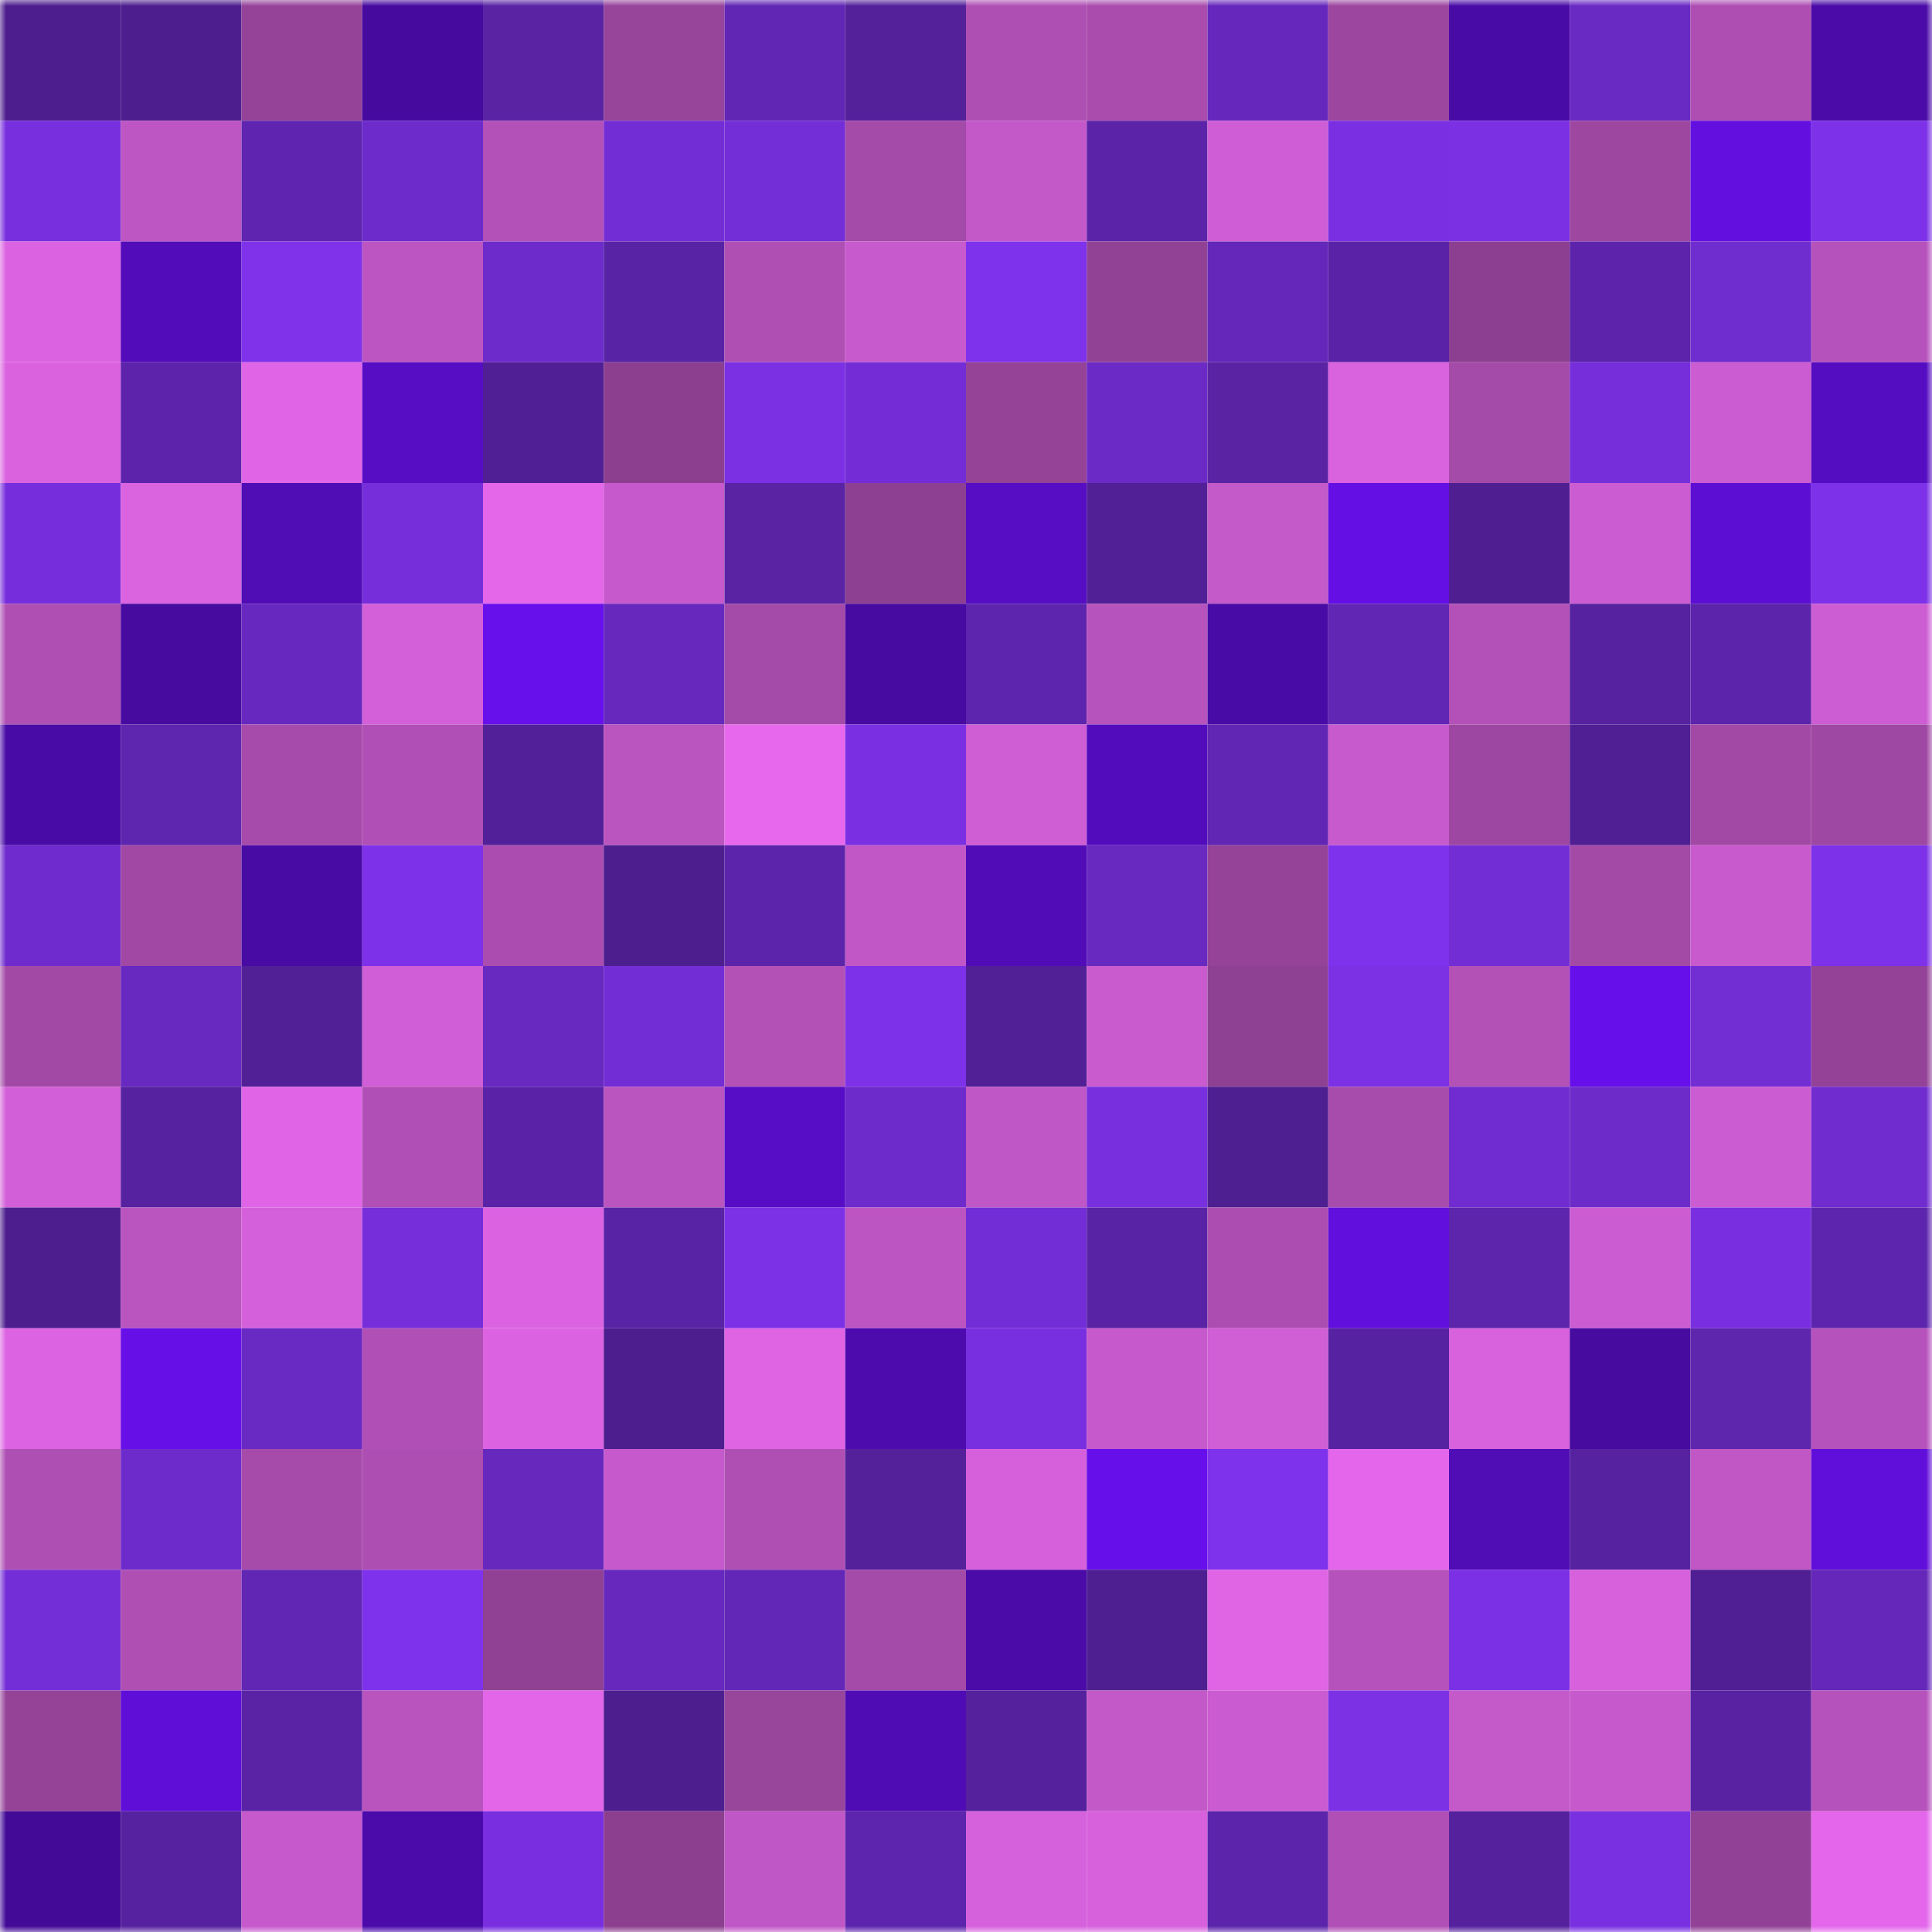 <svg viewBox="0 0 160 160" fill="none" role="img" xmlns="http://www.w3.org/2000/svg" width="240" height="240" name="farcaster%2Camirjhn"><mask id="1259938994" mask-type="alpha" maskUnits="userSpaceOnUse" x="0" y="0" width="160" height="160"><rect width="160" height="160" fill="#FFFFFF"></rect></mask><g mask="url(#1259938994)"><rect x="0" y="0" width="10" height="10" fill="#4d1e8e"></rect><rect x="10" y="0" width="10" height="10" fill="#4d1e8e"></rect><rect x="20" y="0" width="10" height="10" fill="#954399"></rect><rect x="30" y="0" width="10" height="10" fill="#460a9f"></rect><rect x="40" y="0" width="10" height="10" fill="#5923a4"></rect><rect x="50" y="0" width="10" height="10" fill="#97449b"></rect><rect x="60" y="0" width="10" height="10" fill="#6126b4"></rect><rect x="70" y="0" width="10" height="10" fill="#54219b"></rect><rect x="80" y="0" width="10" height="10" fill="#ae4fb3"></rect><rect x="90" y="0" width="10" height="10" fill="#a94cad"></rect><rect x="100" y="0" width="10" height="10" fill="#6628bc"></rect><rect x="110" y="0" width="10" height="10" fill="#9c46a0"></rect><rect x="120" y="0" width="10" height="10" fill="#490ba6"></rect><rect x="130" y="0" width="10" height="10" fill="#6929c3"></rect><rect x="140" y="0" width="10" height="10" fill="#ae4eb2"></rect><rect x="150" y="0" width="10" height="10" fill="#4a0ba8"></rect><rect x="0" y="10" width="10" height="10" fill="#782fde"></rect><rect x="10" y="10" width="10" height="10" fill="#bd55c2"></rect><rect x="20" y="10" width="10" height="10" fill="#5f25b0"></rect><rect x="30" y="10" width="10" height="10" fill="#6d2bcb"></rect><rect x="40" y="10" width="10" height="10" fill="#b351b8"></rect><rect x="50" y="10" width="10" height="10" fill="#732dd5"></rect><rect x="60" y="10" width="10" height="10" fill="#742ed7"></rect><rect x="70" y="10" width="10" height="10" fill="#a44aa9"></rect><rect x="80" y="10" width="10" height="10" fill="#c358c9"></rect><rect x="90" y="10" width="10" height="10" fill="#5b24a8"></rect><rect x="100" y="10" width="10" height="10" fill="#cf5dd5"></rect><rect x="110" y="10" width="10" height="10" fill="#7a30e2"></rect><rect x="120" y="10" width="10" height="10" fill="#7b30e4"></rect><rect x="130" y="10" width="10" height="10" fill="#9d47a1"></rect><rect x="140" y="10" width="10" height="10" fill="#630fdf"></rect><rect x="150" y="10" width="10" height="10" fill="#7d31e8"></rect><rect x="0" y="20" width="10" height="10" fill="#db63e1"></rect><rect x="10" y="20" width="10" height="10" fill="#520cb9"></rect><rect x="20" y="20" width="10" height="10" fill="#7f32ea"></rect><rect x="30" y="20" width="10" height="10" fill="#bc55c1"></rect><rect x="40" y="20" width="10" height="10" fill="#6e2bcc"></rect><rect x="50" y="20" width="10" height="10" fill="#5923a5"></rect><rect x="60" y="20" width="10" height="10" fill="#af4fb4"></rect><rect x="70" y="20" width="10" height="10" fill="#c75acd"></rect><rect x="80" y="20" width="10" height="10" fill="#7f32ec"></rect><rect x="90" y="20" width="10" height="10" fill="#914295"></rect><rect x="100" y="20" width="10" height="10" fill="#6427b9"></rect><rect x="110" y="20" width="10" height="10" fill="#5a23a7"></rect><rect x="120" y="20" width="10" height="10" fill="#8c3f90"></rect><rect x="130" y="20" width="10" height="10" fill="#5d24ab"></rect><rect x="140" y="20" width="10" height="10" fill="#6f2cce"></rect><rect x="150" y="20" width="10" height="10" fill="#b652bb"></rect><rect x="0" y="30" width="10" height="10" fill="#da62df"></rect><rect x="10" y="30" width="10" height="10" fill="#5d24ab"></rect><rect x="20" y="30" width="10" height="10" fill="#e065e6"></rect><rect x="30" y="30" width="10" height="10" fill="#560dc4"></rect><rect x="40" y="30" width="10" height="10" fill="#501f95"></rect><rect x="50" y="30" width="10" height="10" fill="#8c3f8f"></rect><rect x="60" y="30" width="10" height="10" fill="#7b30e3"></rect><rect x="70" y="30" width="10" height="10" fill="#742dd6"></rect><rect x="80" y="30" width="10" height="10" fill="#944397"></rect><rect x="90" y="30" width="10" height="10" fill="#6b2ac6"></rect><rect x="100" y="30" width="10" height="10" fill="#5923a4"></rect><rect x="110" y="30" width="10" height="10" fill="#d962df"></rect><rect x="120" y="30" width="10" height="10" fill="#a44aa8"></rect><rect x="130" y="30" width="10" height="10" fill="#762edb"></rect><rect x="140" y="30" width="10" height="10" fill="#cc5cd2"></rect><rect x="150" y="30" width="10" height="10" fill="#550dc1"></rect><rect x="0" y="40" width="10" height="10" fill="#762edc"></rect><rect x="10" y="40" width="10" height="10" fill="#da63e0"></rect><rect x="20" y="40" width="10" height="10" fill="#500cb5"></rect><rect x="30" y="40" width="10" height="10" fill="#752ed9"></rect><rect x="40" y="40" width="10" height="10" fill="#e467ea"></rect><rect x="50" y="40" width="10" height="10" fill="#c659cb"></rect><rect x="60" y="40" width="10" height="10" fill="#5923a4"></rect><rect x="70" y="40" width="10" height="10" fill="#8d4091"></rect><rect x="80" y="40" width="10" height="10" fill="#560dc4"></rect><rect x="90" y="40" width="10" height="10" fill="#512097"></rect><rect x="100" y="40" width="10" height="10" fill="#c459ca"></rect><rect x="110" y="40" width="10" height="10" fill="#640fe3"></rect><rect x="120" y="40" width="10" height="10" fill="#4f1f91"></rect><rect x="130" y="40" width="10" height="10" fill="#cc5cd1"></rect><rect x="140" y="40" width="10" height="10" fill="#5d0ed3"></rect><rect x="150" y="40" width="10" height="10" fill="#7d31e8"></rect><rect x="0" y="50" width="10" height="10" fill="#af4fb3"></rect><rect x="10" y="50" width="10" height="10" fill="#470ba0"></rect><rect x="20" y="50" width="10" height="10" fill="#6728bf"></rect><rect x="30" y="50" width="10" height="10" fill="#d35fd9"></rect><rect x="40" y="50" width="10" height="10" fill="#6810ec"></rect><rect x="50" y="50" width="10" height="10" fill="#6628bd"></rect><rect x="60" y="50" width="10" height="10" fill="#a44aa8"></rect><rect x="70" y="50" width="10" height="10" fill="#470ba2"></rect><rect x="80" y="50" width="10" height="10" fill="#5d25ad"></rect><rect x="90" y="50" width="10" height="10" fill="#b753bc"></rect><rect x="100" y="50" width="10" height="10" fill="#490ba5"></rect><rect x="110" y="50" width="10" height="10" fill="#6126b3"></rect><rect x="120" y="50" width="10" height="10" fill="#b351b8"></rect><rect x="130" y="50" width="10" height="10" fill="#5622a0"></rect><rect x="140" y="50" width="10" height="10" fill="#5c24aa"></rect><rect x="150" y="50" width="10" height="10" fill="#cd5dd3"></rect><rect x="0" y="60" width="10" height="10" fill="#490ba6"></rect><rect x="10" y="60" width="10" height="10" fill="#5e25ae"></rect><rect x="20" y="60" width="10" height="10" fill="#a64bab"></rect><rect x="30" y="60" width="10" height="10" fill="#b04fb5"></rect><rect x="40" y="60" width="10" height="10" fill="#522098"></rect><rect x="50" y="60" width="10" height="10" fill="#ba54bf"></rect><rect x="60" y="60" width="10" height="10" fill="#e768ed"></rect><rect x="70" y="60" width="10" height="10" fill="#7a30e2"></rect><rect x="80" y="60" width="10" height="10" fill="#cf5dd4"></rect><rect x="90" y="60" width="10" height="10" fill="#530cbc"></rect><rect x="100" y="60" width="10" height="10" fill="#6126b3"></rect><rect x="110" y="60" width="10" height="10" fill="#c75acd"></rect><rect x="120" y="60" width="10" height="10" fill="#9e47a2"></rect><rect x="130" y="60" width="10" height="10" fill="#501f94"></rect><rect x="140" y="60" width="10" height="10" fill="#a149a5"></rect><rect x="150" y="60" width="10" height="10" fill="#9e48a3"></rect><rect x="0" y="70" width="10" height="10" fill="#6f2bcd"></rect><rect x="10" y="70" width="10" height="10" fill="#a048a4"></rect><rect x="20" y="70" width="10" height="10" fill="#480ba4"></rect><rect x="30" y="70" width="10" height="10" fill="#7d31e8"></rect><rect x="40" y="70" width="10" height="10" fill="#ab4db0"></rect><rect x="50" y="70" width="10" height="10" fill="#4d1e8e"></rect><rect x="60" y="70" width="10" height="10" fill="#5c24aa"></rect><rect x="70" y="70" width="10" height="10" fill="#c157c7"></rect><rect x="80" y="70" width="10" height="10" fill="#510cb7"></rect><rect x="90" y="70" width="10" height="10" fill="#6829c0"></rect><rect x="100" y="70" width="10" height="10" fill="#944398"></rect><rect x="110" y="70" width="10" height="10" fill="#7f32eb"></rect><rect x="120" y="70" width="10" height="10" fill="#732dd5"></rect><rect x="130" y="70" width="10" height="10" fill="#a34aa7"></rect><rect x="140" y="70" width="10" height="10" fill="#c85acd"></rect><rect x="150" y="70" width="10" height="10" fill="#7d31e8"></rect><rect x="0" y="80" width="10" height="10" fill="#a249a6"></rect><rect x="10" y="80" width="10" height="10" fill="#6829c0"></rect><rect x="20" y="80" width="10" height="10" fill="#512097"></rect><rect x="30" y="80" width="10" height="10" fill="#d05ed6"></rect><rect x="40" y="80" width="10" height="10" fill="#6829c1"></rect><rect x="50" y="80" width="10" height="10" fill="#732dd5"></rect><rect x="60" y="80" width="10" height="10" fill="#b351b7"></rect><rect x="70" y="80" width="10" height="10" fill="#7d31e8"></rect><rect x="80" y="80" width="10" height="10" fill="#512097"></rect><rect x="90" y="80" width="10" height="10" fill="#c95bce"></rect><rect x="100" y="80" width="10" height="10" fill="#8e4092"></rect><rect x="110" y="80" width="10" height="10" fill="#7c31e5"></rect><rect x="120" y="80" width="10" height="10" fill="#b351b7"></rect><rect x="130" y="80" width="10" height="10" fill="#670fea"></rect><rect x="140" y="80" width="10" height="10" fill="#722dd3"></rect><rect x="150" y="80" width="10" height="10" fill="#934297"></rect><rect x="0" y="90" width="10" height="10" fill="#d25fd7"></rect><rect x="10" y="90" width="10" height="10" fill="#5622a0"></rect><rect x="20" y="90" width="10" height="10" fill="#e065e6"></rect><rect x="30" y="90" width="10" height="10" fill="#b04fb5"></rect><rect x="40" y="90" width="10" height="10" fill="#5a23a7"></rect><rect x="50" y="90" width="10" height="10" fill="#ba54bf"></rect><rect x="60" y="90" width="10" height="10" fill="#570dc5"></rect><rect x="70" y="90" width="10" height="10" fill="#6d2bcb"></rect><rect x="80" y="90" width="10" height="10" fill="#c057c6"></rect><rect x="90" y="90" width="10" height="10" fill="#782fde"></rect><rect x="100" y="90" width="10" height="10" fill="#4e1f91"></rect><rect x="110" y="90" width="10" height="10" fill="#a74cac"></rect><rect x="120" y="90" width="10" height="10" fill="#702cd0"></rect><rect x="130" y="90" width="10" height="10" fill="#6d2bc9"></rect><rect x="140" y="90" width="10" height="10" fill="#cc5cd2"></rect><rect x="150" y="90" width="10" height="10" fill="#712cd0"></rect><rect x="0" y="100" width="10" height="10" fill="#4d1e8e"></rect><rect x="10" y="100" width="10" height="10" fill="#ba54bf"></rect><rect x="20" y="100" width="10" height="10" fill="#d560db"></rect><rect x="30" y="100" width="10" height="10" fill="#752ed9"></rect><rect x="40" y="100" width="10" height="10" fill="#db63e1"></rect><rect x="50" y="100" width="10" height="10" fill="#5923a5"></rect><rect x="60" y="100" width="10" height="10" fill="#7d31e7"></rect><rect x="70" y="100" width="10" height="10" fill="#bc55c1"></rect><rect x="80" y="100" width="10" height="10" fill="#732dd6"></rect><rect x="90" y="100" width="10" height="10" fill="#5923a5"></rect><rect x="100" y="100" width="10" height="10" fill="#ac4eb1"></rect><rect x="110" y="100" width="10" height="10" fill="#610fdc"></rect><rect x="120" y="100" width="10" height="10" fill="#5d24ac"></rect><rect x="130" y="100" width="10" height="10" fill="#cc5cd1"></rect><rect x="140" y="100" width="10" height="10" fill="#792fe0"></rect><rect x="150" y="100" width="10" height="10" fill="#5d25ad"></rect><rect x="0" y="110" width="10" height="10" fill="#dc63e2"></rect><rect x="10" y="110" width="10" height="10" fill="#660fe7"></rect><rect x="20" y="110" width="10" height="10" fill="#6929c3"></rect><rect x="30" y="110" width="10" height="10" fill="#b04fb5"></rect><rect x="40" y="110" width="10" height="10" fill="#db63e1"></rect><rect x="50" y="110" width="10" height="10" fill="#4d1e8e"></rect><rect x="60" y="110" width="10" height="10" fill="#de64e4"></rect><rect x="70" y="110" width="10" height="10" fill="#4d0bae"></rect><rect x="80" y="110" width="10" height="10" fill="#782fdf"></rect><rect x="90" y="110" width="10" height="10" fill="#c659cb"></rect><rect x="100" y="110" width="10" height="10" fill="#d05ed5"></rect><rect x="110" y="110" width="10" height="10" fill="#5722a1"></rect><rect x="120" y="110" width="10" height="10" fill="#d861de"></rect><rect x="130" y="110" width="10" height="10" fill="#470ba0"></rect><rect x="140" y="110" width="10" height="10" fill="#5e25ad"></rect><rect x="150" y="110" width="10" height="10" fill="#b652bb"></rect><rect x="0" y="120" width="10" height="10" fill="#ae4fb3"></rect><rect x="10" y="120" width="10" height="10" fill="#6e2bcc"></rect><rect x="20" y="120" width="10" height="10" fill="#a74bab"></rect><rect x="30" y="120" width="10" height="10" fill="#ad4eb2"></rect><rect x="40" y="120" width="10" height="10" fill="#6628bd"></rect><rect x="50" y="120" width="10" height="10" fill="#c659cb"></rect><rect x="60" y="120" width="10" height="10" fill="#af4fb4"></rect><rect x="70" y="120" width="10" height="10" fill="#54219b"></rect><rect x="80" y="120" width="10" height="10" fill="#d660db"></rect><rect x="90" y="120" width="10" height="10" fill="#670fea"></rect><rect x="100" y="120" width="10" height="10" fill="#7f32ec"></rect><rect x="110" y="120" width="10" height="10" fill="#e467eb"></rect><rect x="120" y="120" width="10" height="10" fill="#500cb5"></rect><rect x="130" y="120" width="10" height="10" fill="#5622a0"></rect><rect x="140" y="120" width="10" height="10" fill="#c057c5"></rect><rect x="150" y="120" width="10" height="10" fill="#600ed9"></rect><rect x="0" y="130" width="10" height="10" fill="#742ed7"></rect><rect x="10" y="130" width="10" height="10" fill="#af4fb3"></rect><rect x="20" y="130" width="10" height="10" fill="#6126b3"></rect><rect x="30" y="130" width="10" height="10" fill="#7f32eb"></rect><rect x="40" y="130" width="10" height="10" fill="#904194"></rect><rect x="50" y="130" width="10" height="10" fill="#6628bd"></rect><rect x="60" y="130" width="10" height="10" fill="#6327b7"></rect><rect x="70" y="130" width="10" height="10" fill="#a44aa9"></rect><rect x="80" y="130" width="10" height="10" fill="#4b0ba9"></rect><rect x="90" y="130" width="10" height="10" fill="#4e1f91"></rect><rect x="100" y="130" width="10" height="10" fill="#df65e5"></rect><rect x="110" y="130" width="10" height="10" fill="#b652bb"></rect><rect x="120" y="130" width="10" height="10" fill="#7b30e5"></rect><rect x="130" y="130" width="10" height="10" fill="#d761dd"></rect><rect x="140" y="130" width="10" height="10" fill="#501f94"></rect><rect x="150" y="130" width="10" height="10" fill="#6427b9"></rect><rect x="0" y="140" width="10" height="10" fill="#944397"></rect><rect x="10" y="140" width="10" height="10" fill="#5f0ed8"></rect><rect x="20" y="140" width="10" height="10" fill="#5a23a6"></rect><rect x="30" y="140" width="10" height="10" fill="#b953be"></rect><rect x="40" y="140" width="10" height="10" fill="#e366e9"></rect><rect x="50" y="140" width="10" height="10" fill="#4d1e8e"></rect><rect x="60" y="140" width="10" height="10" fill="#98459c"></rect><rect x="70" y="140" width="10" height="10" fill="#500cb4"></rect><rect x="80" y="140" width="10" height="10" fill="#55219d"></rect><rect x="90" y="140" width="10" height="10" fill="#c358c8"></rect><rect x="100" y="140" width="10" height="10" fill="#ca5bd0"></rect><rect x="110" y="140" width="10" height="10" fill="#7c31e5"></rect><rect x="120" y="140" width="10" height="10" fill="#c459ca"></rect><rect x="130" y="140" width="10" height="10" fill="#c659cb"></rect><rect x="140" y="140" width="10" height="10" fill="#5822a3"></rect><rect x="150" y="140" width="10" height="10" fill="#b652bb"></rect><rect x="0" y="150" width="10" height="10" fill="#430a97"></rect><rect x="10" y="150" width="10" height="10" fill="#5622a0"></rect><rect x="20" y="150" width="10" height="10" fill="#c659cb"></rect><rect x="30" y="150" width="10" height="10" fill="#4b0bab"></rect><rect x="40" y="150" width="10" height="10" fill="#792fe0"></rect><rect x="50" y="150" width="10" height="10" fill="#8c3f8f"></rect><rect x="60" y="150" width="10" height="10" fill="#c057c6"></rect><rect x="70" y="150" width="10" height="10" fill="#5d25ad"></rect><rect x="80" y="150" width="10" height="10" fill="#d661dc"></rect><rect x="90" y="150" width="10" height="10" fill="#d761dd"></rect><rect x="100" y="150" width="10" height="10" fill="#5c24ab"></rect><rect x="110" y="150" width="10" height="10" fill="#b04fb5"></rect><rect x="120" y="150" width="10" height="10" fill="#55219d"></rect><rect x="130" y="150" width="10" height="10" fill="#7930e1"></rect><rect x="140" y="150" width="10" height="10" fill="#924296"></rect><rect x="150" y="150" width="10" height="10" fill="#e467eb"></rect></g></svg>